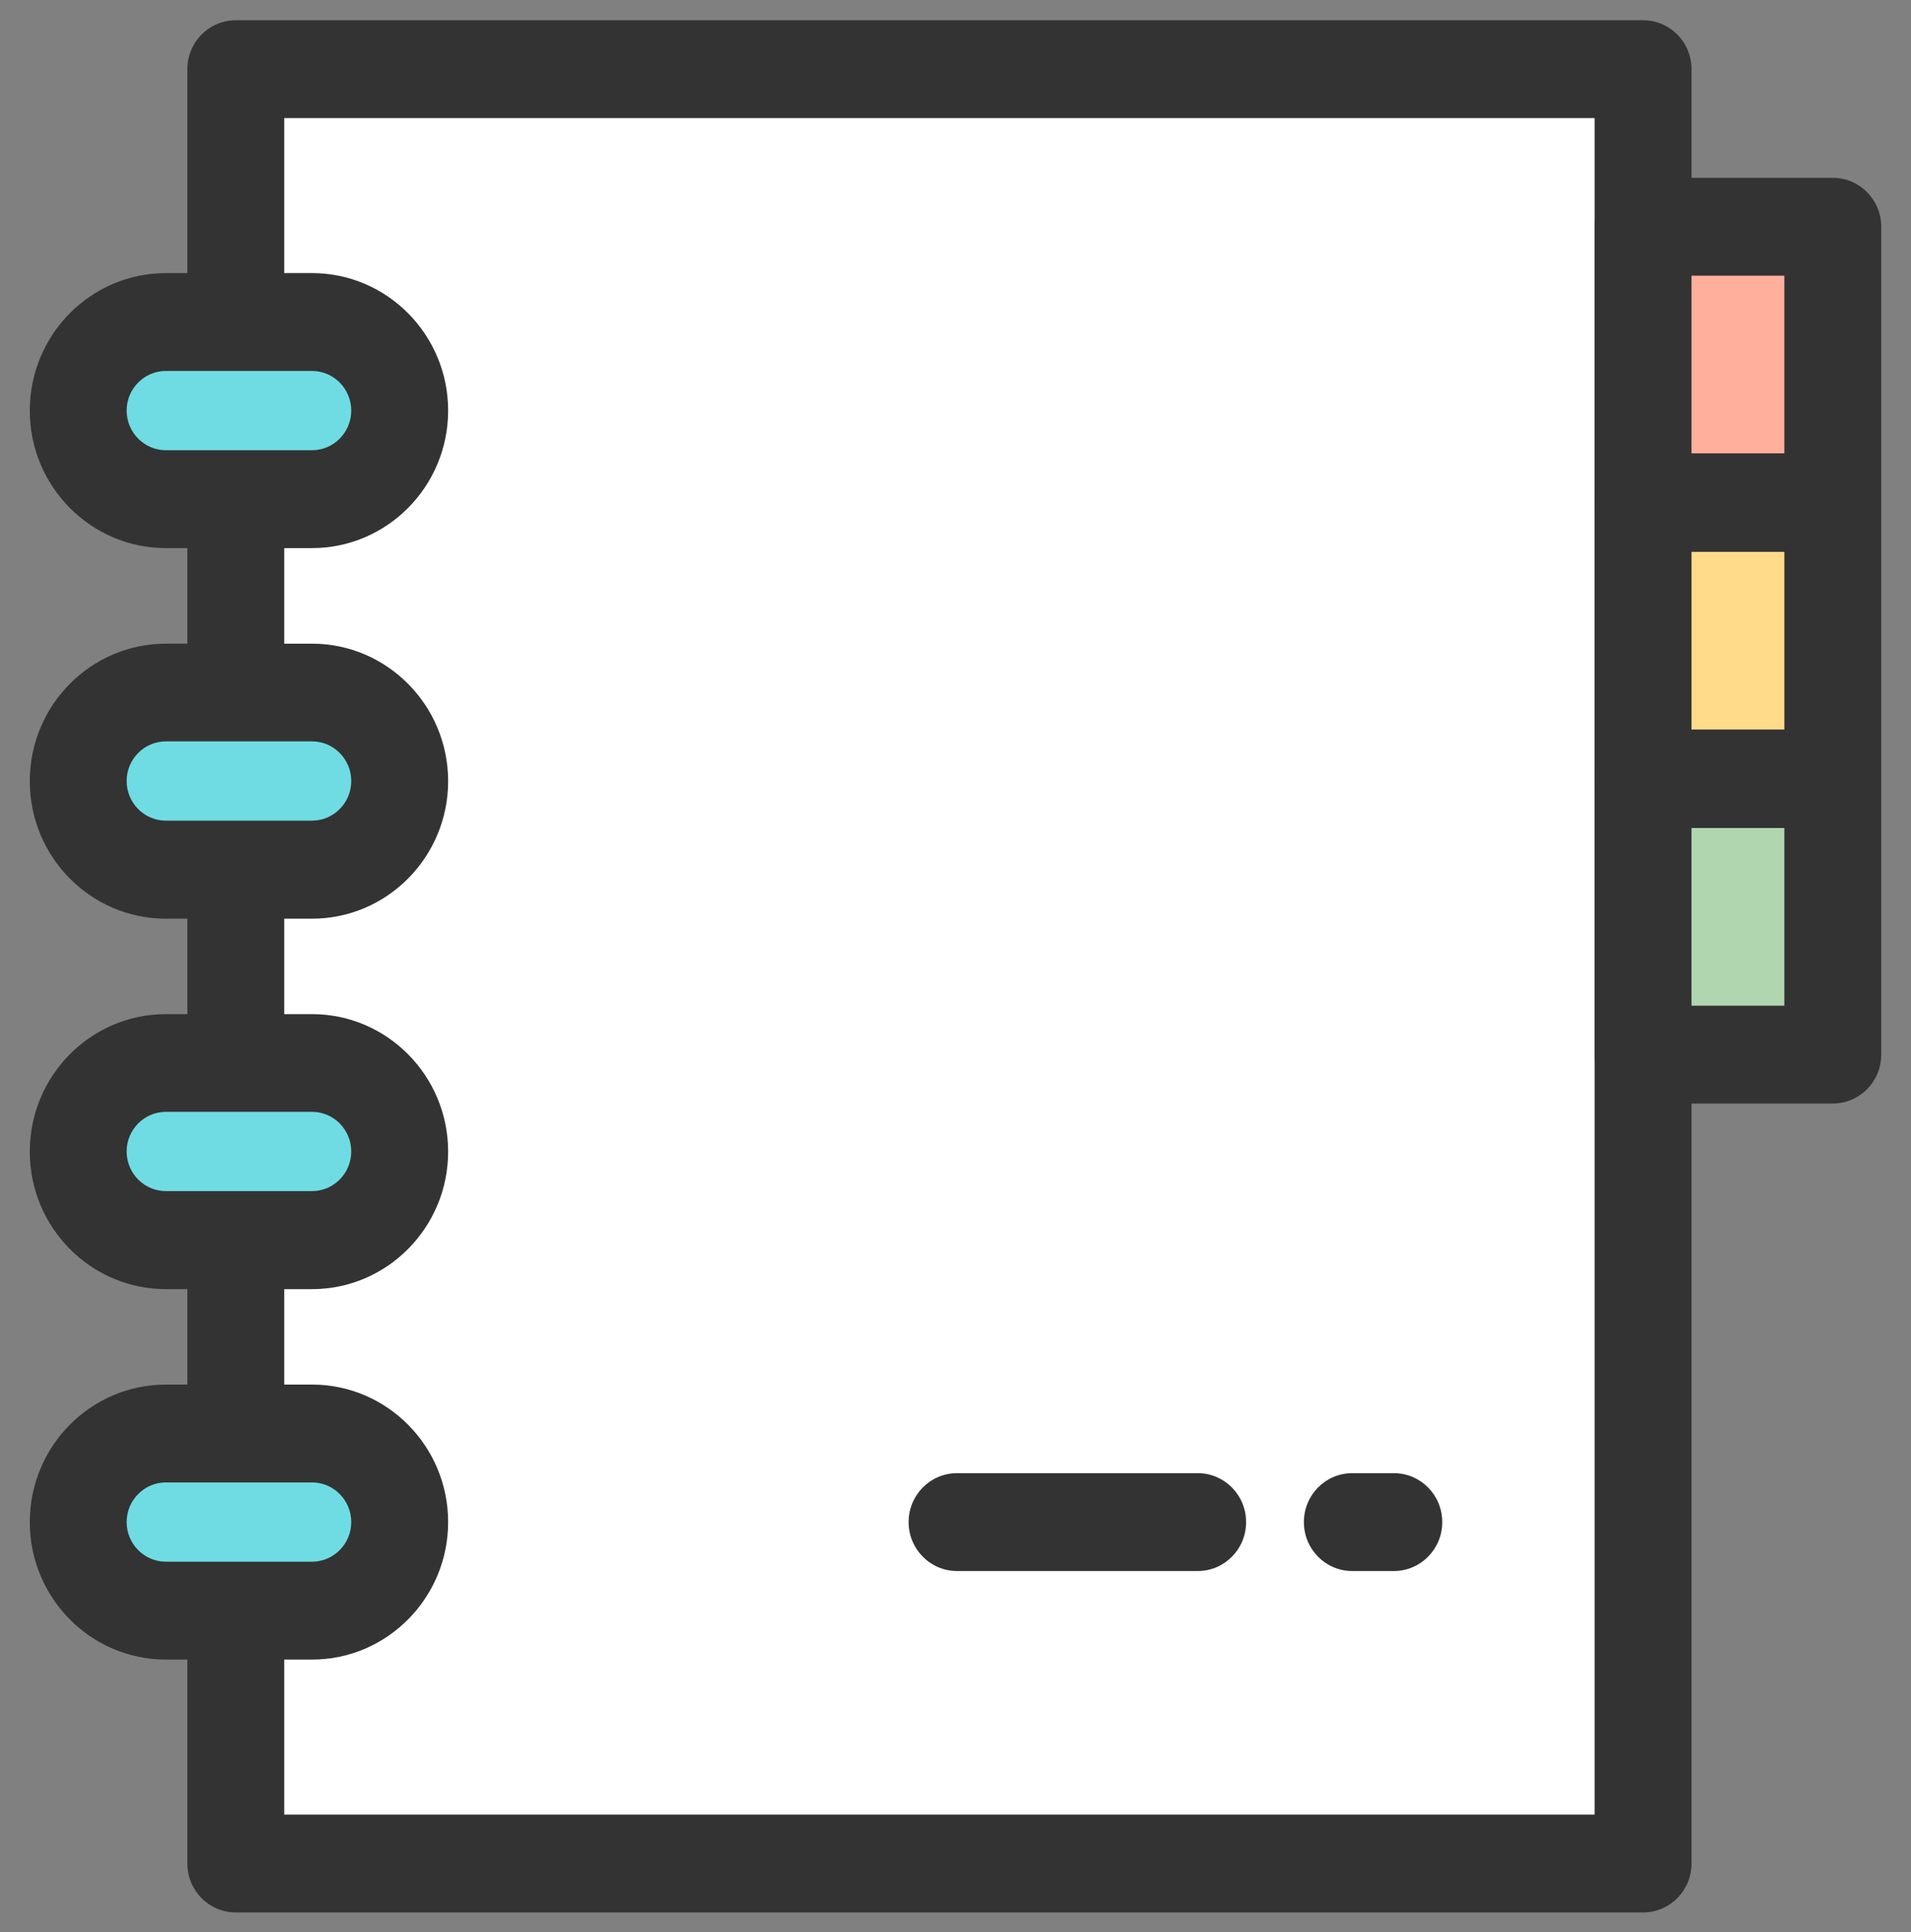 <svg width="92" height="93" viewBox="0 0 92 93" fill="none" xmlns="http://www.w3.org/2000/svg">
<rect x="0" y="0" width="92" height="93" fill="#808080" stroke="none"/>
<g clip-path="url(#clip0_2733_31516)">
<path d="M79.1 3.33H11.35V89.696H79.1V3.33Z" fill="white"/>
<path d="M79.102 92.052H11.351C10.061 92.052 9.02 90.999 9.02 89.696V3.33C9.02 2.027 10.061 0.975 11.351 0.975H79.102C80.392 0.975 81.434 2.027 81.434 3.33V89.696C81.434 90.999 80.392 92.052 79.102 92.052ZM13.683 87.341H76.77V5.685H13.683V87.341Z" fill="#333333"/>
<path d="M15.019 24.027H7.984C5.653 24.027 3.764 22.119 3.764 19.763C3.764 17.408 5.653 15.5 7.984 15.5H15.019C17.351 15.5 19.24 17.408 19.24 19.763C19.24 22.119 17.351 24.027 15.019 24.027Z" fill="#6FDCE3"/>
<path d="M15.021 26.382H7.986C4.372 26.382 1.434 23.414 1.434 19.763C1.434 16.112 4.372 13.145 7.986 13.145H15.021C18.635 13.145 21.574 16.112 21.574 19.763C21.574 23.414 18.635 26.382 15.021 26.382ZM7.986 17.855C6.945 17.855 6.097 18.711 6.097 19.763C6.097 20.815 6.945 21.671 7.986 21.671H15.021C16.062 21.671 16.91 20.815 16.91 19.763C16.91 18.711 16.062 17.855 15.021 17.855H7.986Z" fill="#333333"/>
<path d="M15.019 41.865H7.984C5.653 41.865 3.764 39.957 3.764 37.601C3.764 35.246 5.653 33.338 7.984 33.338H15.019C17.351 33.338 19.24 35.246 19.24 37.601C19.24 39.957 17.351 41.865 15.019 41.865Z" fill="#6FDCE3"/>
<path d="M15.021 44.22H7.986C4.372 44.22 1.434 41.252 1.434 37.601C1.434 33.95 4.372 30.982 7.986 30.982H15.021C18.635 30.982 21.574 33.95 21.574 37.601C21.574 41.252 18.635 44.22 15.021 44.22ZM7.986 35.685C6.945 35.685 6.097 36.541 6.097 37.593C6.097 38.645 6.945 39.501 7.986 39.501H15.021C16.062 39.501 16.91 38.645 16.91 37.593C16.91 36.541 16.062 35.685 15.021 35.685H7.986Z" fill="#333333"/>
<path d="M15.027 51.169H7.984C5.653 51.169 3.764 53.078 3.764 55.432C3.764 57.787 5.653 59.696 7.984 59.696H15.027C17.358 59.696 19.248 57.787 19.248 55.432C19.248 53.078 17.358 51.169 15.027 51.169Z" fill="#6FDCE3"/>
<path d="M15.021 62.051H7.986C4.372 62.051 1.434 59.083 1.434 55.432C1.434 51.781 4.372 48.813 7.986 48.813H15.021C18.635 48.813 21.574 51.781 21.574 55.432C21.574 59.083 18.635 62.051 15.021 62.051ZM7.986 53.517C6.945 53.517 6.097 54.372 6.097 55.424C6.097 56.477 6.945 57.332 7.986 57.332H15.021C16.062 57.332 16.91 56.477 16.91 55.424C16.91 54.372 16.062 53.517 15.021 53.517H7.986Z" fill="#333333"/>
<path d="M15.019 77.526H7.984C5.653 77.526 3.764 75.618 3.764 73.262C3.764 70.907 5.653 68.999 7.984 68.999H15.019C17.351 68.999 19.24 70.907 19.24 73.262C19.24 75.618 17.351 77.526 15.019 77.526Z" fill="#6FDCE3"/>
<path d="M15.021 79.881H7.986C4.372 79.881 1.434 76.913 1.434 73.262C1.434 69.611 4.372 66.644 7.986 66.644H15.021C18.635 66.644 21.574 69.611 21.574 73.262C21.574 76.913 18.635 79.881 15.021 79.881ZM7.986 71.354C6.945 71.354 6.097 72.21 6.097 73.262C6.097 74.314 6.945 75.17 7.986 75.17H15.021C16.062 75.17 16.91 74.314 16.91 73.262C16.91 72.21 16.062 71.354 15.021 71.354H7.986Z" fill="#333333"/>
<path d="M88.233 10.914H79.1V24.175H88.233V10.914Z" fill="#FFAF9C"/>
<path d="M88.235 26.531H79.102C77.811 26.531 76.769 25.479 76.769 24.175V10.914C76.769 9.611 77.811 8.559 79.102 8.559H88.235C89.525 8.559 90.567 9.611 90.567 10.914V24.175C90.567 25.479 89.525 26.531 88.235 26.531ZM81.433 21.82H85.903V13.27H81.433V21.82Z" fill="#333333"/>
<path d="M88.233 24.208H79.1V37.469H88.233V24.208Z" fill="#FFDB8A"/>
<path d="M88.235 39.825H79.102C77.811 39.825 76.769 38.772 76.769 37.469V24.208C76.769 22.905 77.811 21.852 79.102 21.852H88.235C89.525 21.852 90.567 22.905 90.567 24.208V37.469C90.567 38.772 89.525 39.825 88.235 39.825ZM81.433 35.114H85.903V26.563H81.433V35.114Z" fill="#333333"/>
<path d="M88.233 37.5H79.1V50.761H88.233V37.5Z" fill="#B0D6B0"/>
<path d="M88.235 53.117H79.102C77.811 53.117 76.769 52.064 76.769 50.761V37.5C76.769 36.197 77.811 35.145 79.102 35.145H88.235C89.525 35.145 90.567 36.197 90.567 37.5V50.761C90.567 52.064 89.525 53.117 88.235 53.117ZM81.433 48.406H85.903V39.855H81.433V48.406Z" fill="#333333"/>
<path d="M57.658 75.619H46.076C44.786 75.619 43.744 74.567 43.744 73.264C43.744 71.96 44.786 70.908 46.076 70.908H57.658C58.948 70.908 59.99 71.96 59.99 73.264C59.99 74.567 58.948 75.619 57.658 75.619Z" fill="#333333"/>
<path d="M67.101 75.619H65.103C63.813 75.619 62.772 74.567 62.772 73.264C62.772 71.96 63.813 70.908 65.103 70.908H67.101C68.391 70.908 69.433 71.96 69.433 73.264C69.433 74.567 68.391 75.619 67.101 75.619Z" fill="#333333"/>
</g>
<defs>
<clipPath id="clip0_2733_31516">
<rect width="92" height="92" fill="white" transform="translate(0 0.513)"/>
</clipPath>
</defs>
</svg>
